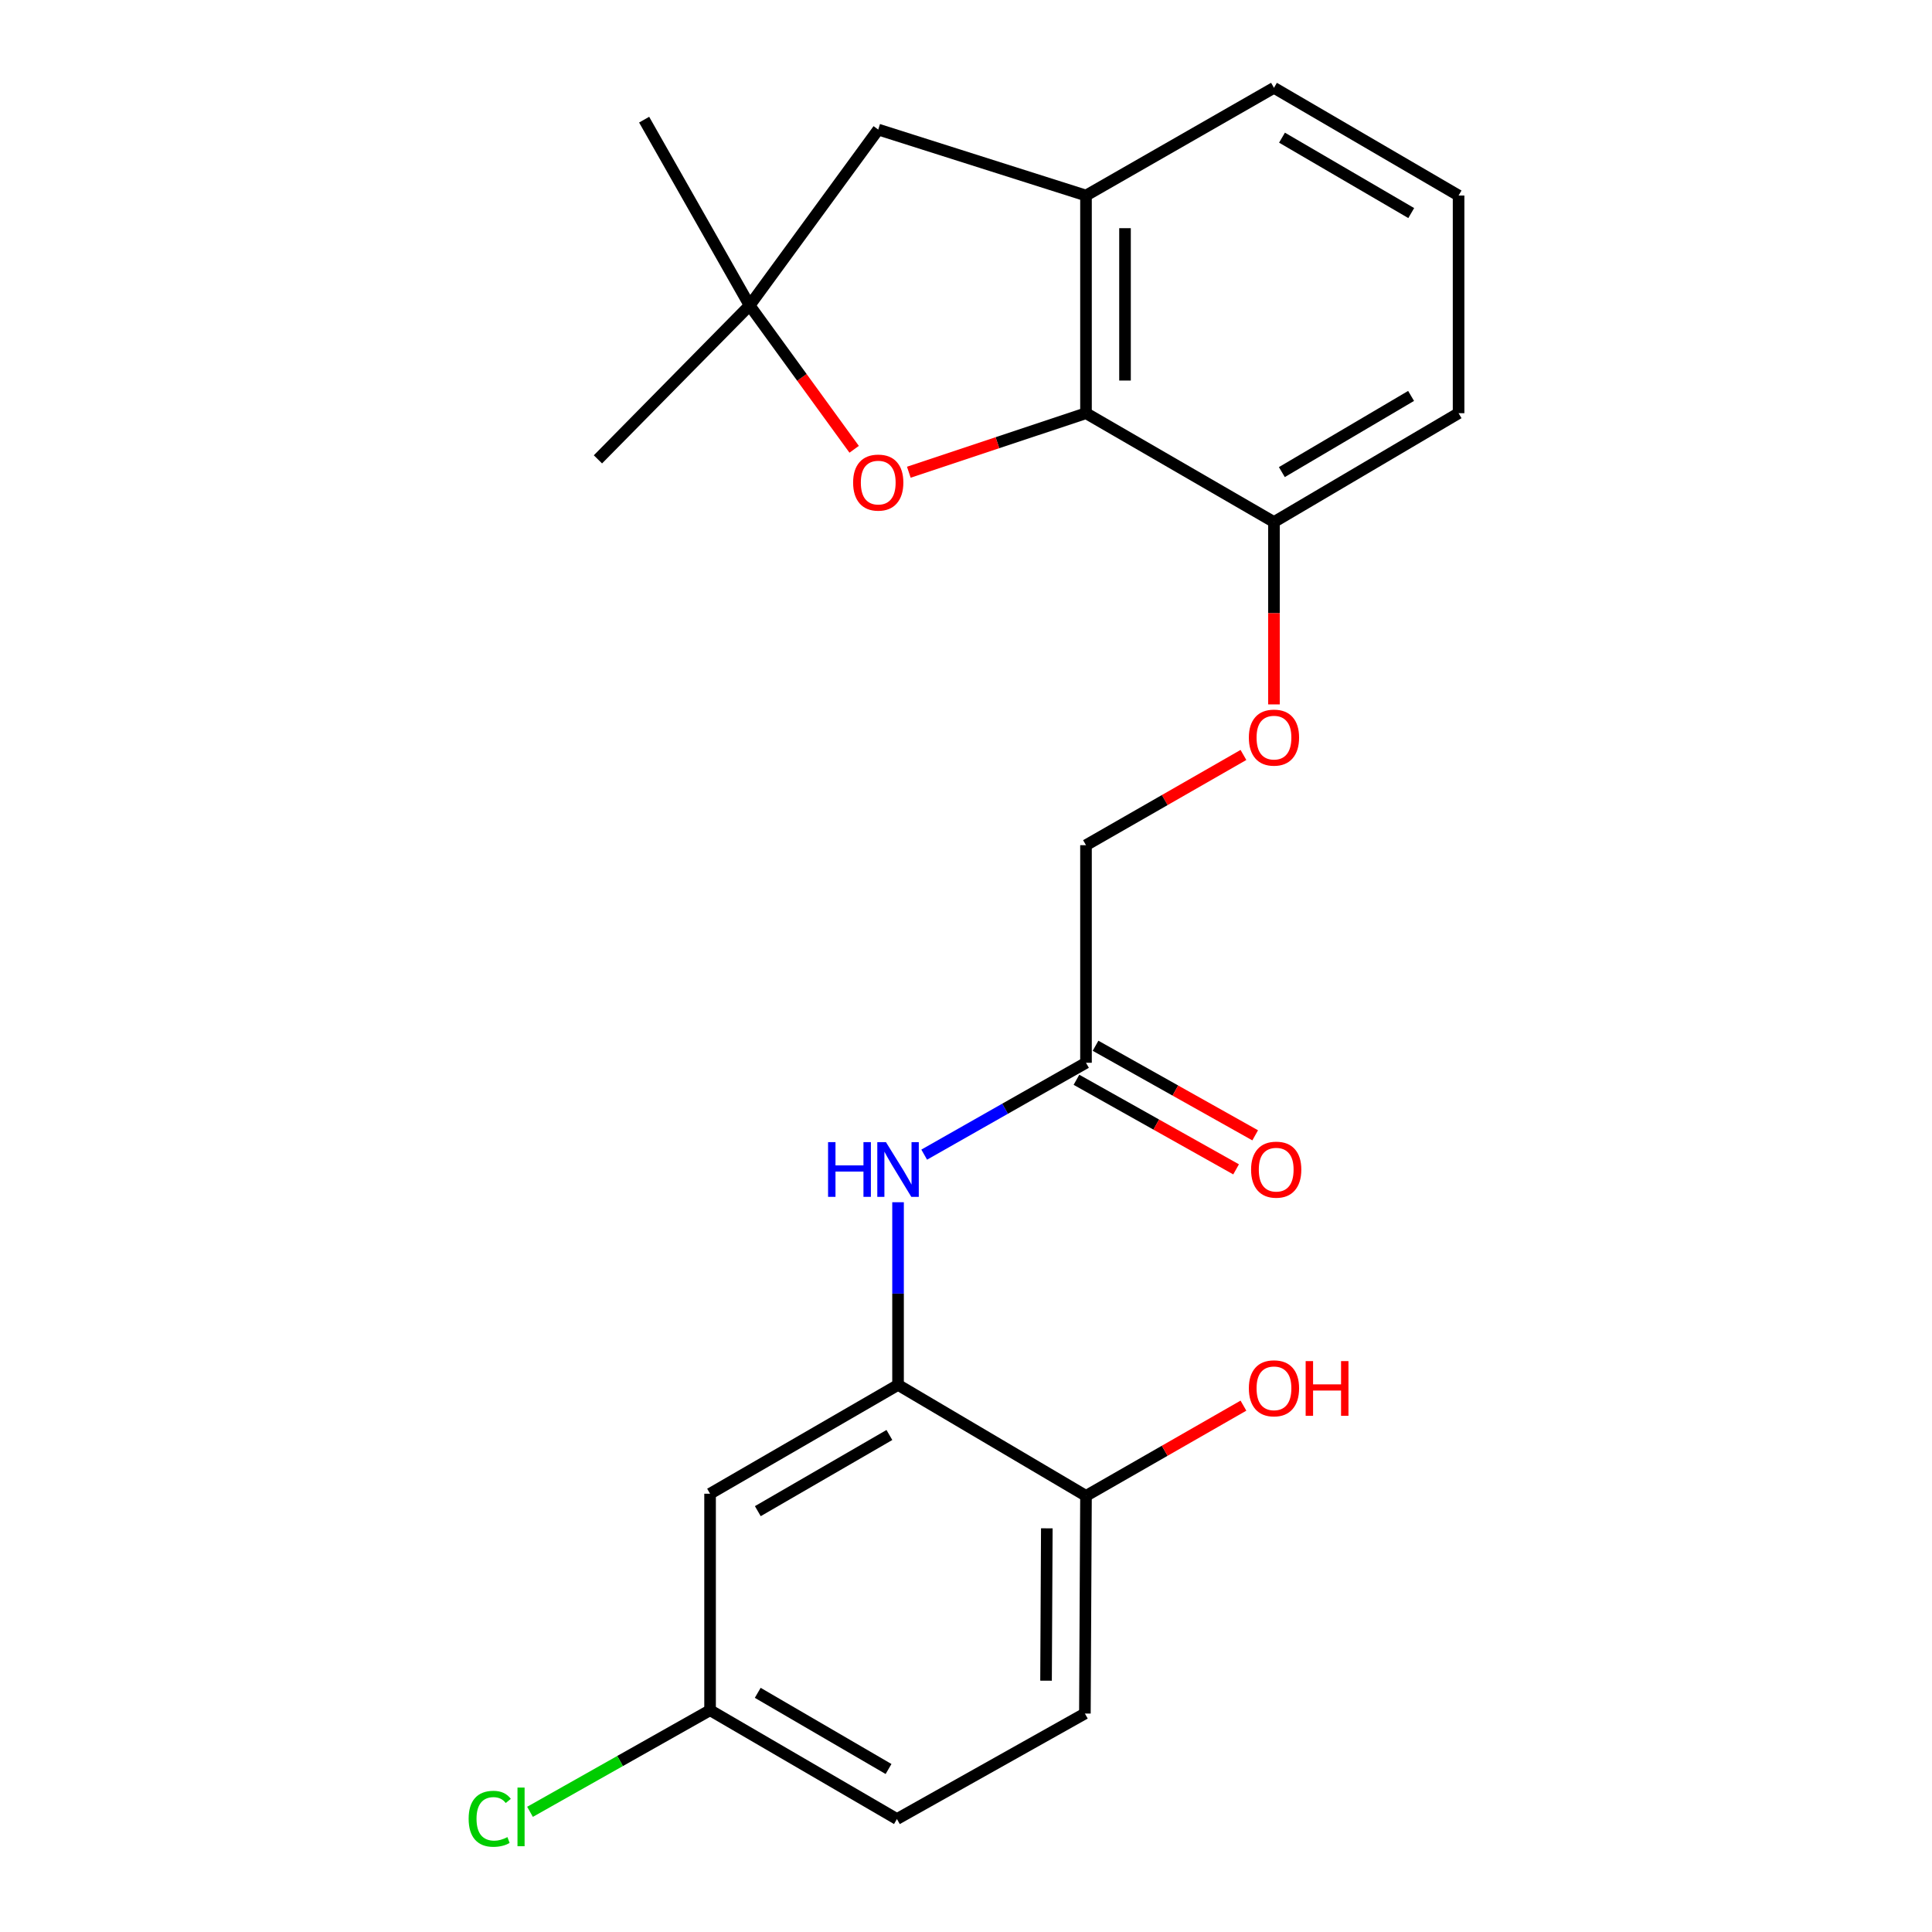 <?xml version='1.0' encoding='iso-8859-1'?>
<svg version='1.1' baseProfile='full'
              xmlns='http://www.w3.org/2000/svg'
                      xmlns:rdkit='http://www.rdkit.org/xml'
                      xmlns:xlink='http://www.w3.org/1999/xlink'
                  xml:space='preserve'
width='1000px' height='1000px' viewBox='0 0 1000 1000'>
<!-- END OF HEADER -->
<rect style='opacity:1.0;fill:#FFFFFF;stroke:none' width='1000' height='1000' x='0' y='0'> </rect>
<path class='bond-0' d='M 562.11,213.871 L 516.259,229.149' style='fill:none;fill-rule:evenodd;stroke:#000000;stroke-width:6px;stroke-linecap:butt;stroke-linejoin:miter;stroke-opacity:1' />
<path class='bond-0' d='M 516.259,229.149 L 470.408,244.426' style='fill:none;fill-rule:evenodd;stroke:#FF0000;stroke-width:6px;stroke-linecap:butt;stroke-linejoin:miter;stroke-opacity:1' />
<path class='bond-2' d='M 562.11,213.871 L 562.11,101.208' style='fill:none;fill-rule:evenodd;stroke:#000000;stroke-width:6px;stroke-linecap:butt;stroke-linejoin:miter;stroke-opacity:1' />
<path class='bond-2' d='M 582.303,196.972 L 582.303,118.108' style='fill:none;fill-rule:evenodd;stroke:#000000;stroke-width:6px;stroke-linecap:butt;stroke-linejoin:miter;stroke-opacity:1' />
<path class='bond-8' d='M 562.11,213.871 L 659.405,270.197' style='fill:none;fill-rule:evenodd;stroke:#000000;stroke-width:6px;stroke-linecap:butt;stroke-linejoin:miter;stroke-opacity:1' />
<path class='bond-4' d='M 442.109,232.551 L 415.058,195.329' style='fill:none;fill-rule:evenodd;stroke:#FF0000;stroke-width:6px;stroke-linecap:butt;stroke-linejoin:miter;stroke-opacity:1' />
<path class='bond-4' d='M 415.058,195.329 L 388.006,158.106' style='fill:none;fill-rule:evenodd;stroke:#000000;stroke-width:6px;stroke-linecap:butt;stroke-linejoin:miter;stroke-opacity:1' />
<path class='bond-1' d='M 464.827,716.823 L 464.827,669.548' style='fill:none;fill-rule:evenodd;stroke:#000000;stroke-width:6px;stroke-linecap:butt;stroke-linejoin:miter;stroke-opacity:1' />
<path class='bond-1' d='M 464.827,669.548 L 464.827,622.274' style='fill:none;fill-rule:evenodd;stroke:#0000FF;stroke-width:6px;stroke-linecap:butt;stroke-linejoin:miter;stroke-opacity:1' />
<path class='bond-6' d='M 464.827,716.823 L 367.533,773.149' style='fill:none;fill-rule:evenodd;stroke:#000000;stroke-width:6px;stroke-linecap:butt;stroke-linejoin:miter;stroke-opacity:1' />
<path class='bond-6' d='M 460.35,742.747 L 392.244,782.175' style='fill:none;fill-rule:evenodd;stroke:#000000;stroke-width:6px;stroke-linecap:butt;stroke-linejoin:miter;stroke-opacity:1' />
<path class='bond-9' d='M 464.827,716.823 L 562.11,774.259' style='fill:none;fill-rule:evenodd;stroke:#000000;stroke-width:6px;stroke-linecap:butt;stroke-linejoin:miter;stroke-opacity:1' />
<path class='bond-7' d='M 562.11,101.208 L 454.574,67.061' style='fill:none;fill-rule:evenodd;stroke:#000000;stroke-width:6px;stroke-linecap:butt;stroke-linejoin:miter;stroke-opacity:1' />
<path class='bond-18' d='M 562.11,101.208 L 659.405,45.455' style='fill:none;fill-rule:evenodd;stroke:#000000;stroke-width:6px;stroke-linecap:butt;stroke-linejoin:miter;stroke-opacity:1' />
<path class='bond-3' d='M 478.364,597.64 L 520.237,573.864' style='fill:none;fill-rule:evenodd;stroke:#0000FF;stroke-width:6px;stroke-linecap:butt;stroke-linejoin:miter;stroke-opacity:1' />
<path class='bond-3' d='M 520.237,573.864 L 562.11,550.088' style='fill:none;fill-rule:evenodd;stroke:#000000;stroke-width:6px;stroke-linecap:butt;stroke-linejoin:miter;stroke-opacity:1' />
<path class='bond-19' d='M 388.006,158.106 L 333.408,61.934' style='fill:none;fill-rule:evenodd;stroke:#000000;stroke-width:6px;stroke-linecap:butt;stroke-linejoin:miter;stroke-opacity:1' />
<path class='bond-20' d='M 388.006,158.106 L 309.491,237.766' style='fill:none;fill-rule:evenodd;stroke:#000000;stroke-width:6px;stroke-linecap:butt;stroke-linejoin:miter;stroke-opacity:1' />
<path class='bond-23' d='M 388.006,158.106 L 454.574,67.061' style='fill:none;fill-rule:evenodd;stroke:#000000;stroke-width:6px;stroke-linecap:butt;stroke-linejoin:miter;stroke-opacity:1' />
<path class='bond-5' d='M 562.11,550.088 L 562.11,437.47' style='fill:none;fill-rule:evenodd;stroke:#000000;stroke-width:6px;stroke-linecap:butt;stroke-linejoin:miter;stroke-opacity:1' />
<path class='bond-11' d='M 557.17,558.893 L 598.484,582.074' style='fill:none;fill-rule:evenodd;stroke:#000000;stroke-width:6px;stroke-linecap:butt;stroke-linejoin:miter;stroke-opacity:1' />
<path class='bond-11' d='M 598.484,582.074 L 639.798,605.254' style='fill:none;fill-rule:evenodd;stroke:#FF0000;stroke-width:6px;stroke-linecap:butt;stroke-linejoin:miter;stroke-opacity:1' />
<path class='bond-11' d='M 567.051,541.283 L 608.364,564.464' style='fill:none;fill-rule:evenodd;stroke:#000000;stroke-width:6px;stroke-linecap:butt;stroke-linejoin:miter;stroke-opacity:1' />
<path class='bond-11' d='M 608.364,564.464 L 649.678,587.644' style='fill:none;fill-rule:evenodd;stroke:#FF0000;stroke-width:6px;stroke-linecap:butt;stroke-linejoin:miter;stroke-opacity:1' />
<path class='bond-13' d='M 367.533,773.149 L 367.533,885.206' style='fill:none;fill-rule:evenodd;stroke:#000000;stroke-width:6px;stroke-linecap:butt;stroke-linejoin:miter;stroke-opacity:1' />
<path class='bond-10' d='M 659.405,270.197 L 659.405,317.397' style='fill:none;fill-rule:evenodd;stroke:#000000;stroke-width:6px;stroke-linecap:butt;stroke-linejoin:miter;stroke-opacity:1' />
<path class='bond-10' d='M 659.405,317.397 L 659.405,364.597' style='fill:none;fill-rule:evenodd;stroke:#FF0000;stroke-width:6px;stroke-linecap:butt;stroke-linejoin:miter;stroke-opacity:1' />
<path class='bond-22' d='M 659.405,270.197 L 754.96,213.871' style='fill:none;fill-rule:evenodd;stroke:#000000;stroke-width:6px;stroke-linecap:butt;stroke-linejoin:miter;stroke-opacity:1' />
<path class='bond-22' d='M 663.484,244.353 L 730.373,204.925' style='fill:none;fill-rule:evenodd;stroke:#000000;stroke-width:6px;stroke-linecap:butt;stroke-linejoin:miter;stroke-opacity:1' />
<path class='bond-12' d='M 562.11,774.259 L 561.538,886.922' style='fill:none;fill-rule:evenodd;stroke:#000000;stroke-width:6px;stroke-linecap:butt;stroke-linejoin:miter;stroke-opacity:1' />
<path class='bond-12' d='M 541.832,791.056 L 541.432,869.92' style='fill:none;fill-rule:evenodd;stroke:#000000;stroke-width:6px;stroke-linecap:butt;stroke-linejoin:miter;stroke-opacity:1' />
<path class='bond-17' d='M 562.11,774.259 L 602.856,750.91' style='fill:none;fill-rule:evenodd;stroke:#000000;stroke-width:6px;stroke-linecap:butt;stroke-linejoin:miter;stroke-opacity:1' />
<path class='bond-17' d='M 602.856,750.91 L 643.601,727.561' style='fill:none;fill-rule:evenodd;stroke:#FF0000;stroke-width:6px;stroke-linecap:butt;stroke-linejoin:miter;stroke-opacity:1' />
<path class='bond-14' d='M 643.601,390.763 L 602.856,414.117' style='fill:none;fill-rule:evenodd;stroke:#FF0000;stroke-width:6px;stroke-linecap:butt;stroke-linejoin:miter;stroke-opacity:1' />
<path class='bond-14' d='M 602.856,414.117 L 562.11,437.47' style='fill:none;fill-rule:evenodd;stroke:#000000;stroke-width:6px;stroke-linecap:butt;stroke-linejoin:miter;stroke-opacity:1' />
<path class='bond-15' d='M 561.538,886.922 L 464.255,941.532' style='fill:none;fill-rule:evenodd;stroke:#000000;stroke-width:6px;stroke-linecap:butt;stroke-linejoin:miter;stroke-opacity:1' />
<path class='bond-16' d='M 367.533,885.206 L 320.935,911.502' style='fill:none;fill-rule:evenodd;stroke:#000000;stroke-width:6px;stroke-linecap:butt;stroke-linejoin:miter;stroke-opacity:1' />
<path class='bond-16' d='M 320.935,911.502 L 274.338,937.798' style='fill:none;fill-rule:evenodd;stroke:#00CC00;stroke-width:6px;stroke-linecap:butt;stroke-linejoin:miter;stroke-opacity:1' />
<path class='bond-25' d='M 367.533,885.206 L 464.255,941.532' style='fill:none;fill-rule:evenodd;stroke:#000000;stroke-width:6px;stroke-linecap:butt;stroke-linejoin:miter;stroke-opacity:1' />
<path class='bond-25' d='M 392.203,876.205 L 459.908,915.634' style='fill:none;fill-rule:evenodd;stroke:#000000;stroke-width:6px;stroke-linecap:butt;stroke-linejoin:miter;stroke-opacity:1' />
<path class='bond-24' d='M 659.405,45.455 L 754.96,101.208' style='fill:none;fill-rule:evenodd;stroke:#000000;stroke-width:6px;stroke-linecap:butt;stroke-linejoin:miter;stroke-opacity:1' />
<path class='bond-24' d='M 663.562,71.258 L 730.451,110.286' style='fill:none;fill-rule:evenodd;stroke:#000000;stroke-width:6px;stroke-linecap:butt;stroke-linejoin:miter;stroke-opacity:1' />
<path class='bond-21' d='M 754.96,101.208 L 754.96,213.871' style='fill:none;fill-rule:evenodd;stroke:#000000;stroke-width:6px;stroke-linecap:butt;stroke-linejoin:miter;stroke-opacity:1' />
<path  class='atom-1' d='M 441.574 249.782
Q 441.574 242.982, 444.934 239.182
Q 448.294 235.382, 454.574 235.382
Q 460.854 235.382, 464.214 239.182
Q 467.574 242.982, 467.574 249.782
Q 467.574 256.662, 464.174 260.582
Q 460.774 264.462, 454.574 264.462
Q 448.334 264.462, 444.934 260.582
Q 441.574 256.702, 441.574 249.782
M 454.574 261.262
Q 458.894 261.262, 461.214 258.382
Q 463.574 255.462, 463.574 249.782
Q 463.574 244.222, 461.214 241.422
Q 458.894 238.582, 454.574 238.582
Q 450.254 238.582, 447.894 241.382
Q 445.574 244.182, 445.574 249.782
Q 445.574 255.502, 447.894 258.382
Q 450.254 261.262, 454.574 261.262
' fill='#FF0000'/>
<path  class='atom-4' d='M 428.607 591.166
L 432.447 591.166
L 432.447 603.206
L 446.927 603.206
L 446.927 591.166
L 450.767 591.166
L 450.767 619.486
L 446.927 619.486
L 446.927 606.406
L 432.447 606.406
L 432.447 619.486
L 428.607 619.486
L 428.607 591.166
' fill='#0000FF'/>
<path  class='atom-4' d='M 458.567 591.166
L 467.847 606.166
Q 468.767 607.646, 470.247 610.326
Q 471.727 613.006, 471.807 613.166
L 471.807 591.166
L 475.567 591.166
L 475.567 619.486
L 471.687 619.486
L 461.727 603.086
Q 460.567 601.166, 459.327 598.966
Q 458.127 596.766, 457.767 596.086
L 457.767 619.486
L 454.087 619.486
L 454.087 591.166
L 458.567 591.166
' fill='#0000FF'/>
<path  class='atom-11' d='M 646.405 381.785
Q 646.405 374.985, 649.765 371.185
Q 653.125 367.385, 659.405 367.385
Q 665.685 367.385, 669.045 371.185
Q 672.405 374.985, 672.405 381.785
Q 672.405 388.665, 669.005 392.585
Q 665.605 396.465, 659.405 396.465
Q 653.165 396.465, 649.765 392.585
Q 646.405 388.705, 646.405 381.785
M 659.405 393.265
Q 663.725 393.265, 666.045 390.385
Q 668.405 387.465, 668.405 381.785
Q 668.405 376.225, 666.045 373.425
Q 663.725 370.585, 659.405 370.585
Q 655.085 370.585, 652.725 373.385
Q 650.405 376.185, 650.405 381.785
Q 650.405 387.505, 652.725 390.385
Q 655.085 393.265, 659.405 393.265
' fill='#FF0000'/>
<path  class='atom-12' d='M 647.56 605.406
Q 647.56 598.606, 650.92 594.806
Q 654.28 591.006, 660.56 591.006
Q 666.84 591.006, 670.2 594.806
Q 673.56 598.606, 673.56 605.406
Q 673.56 612.286, 670.16 616.206
Q 666.76 620.086, 660.56 620.086
Q 654.32 620.086, 650.92 616.206
Q 647.56 612.326, 647.56 605.406
M 660.56 616.886
Q 664.88 616.886, 667.2 614.006
Q 669.56 611.086, 669.56 605.406
Q 669.56 599.846, 667.2 597.046
Q 664.88 594.206, 660.56 594.206
Q 656.24 594.206, 653.88 597.006
Q 651.56 599.806, 651.56 605.406
Q 651.56 611.126, 653.88 614.006
Q 656.24 616.886, 660.56 616.886
' fill='#FF0000'/>
<path  class='atom-17' d='M 242.569 941.401
Q 242.569 934.361, 245.849 930.681
Q 249.169 926.961, 255.449 926.961
Q 261.289 926.961, 264.409 931.081
L 261.769 933.241
Q 259.489 930.241, 255.449 930.241
Q 251.169 930.241, 248.889 933.121
Q 246.649 935.961, 246.649 941.401
Q 246.649 947.001, 248.969 949.881
Q 251.329 952.761, 255.889 952.761
Q 259.009 952.761, 262.649 950.881
L 263.769 953.881
Q 262.289 954.841, 260.049 955.401
Q 257.809 955.961, 255.329 955.961
Q 249.169 955.961, 245.849 952.201
Q 242.569 948.441, 242.569 941.401
' fill='#00CC00'/>
<path  class='atom-17' d='M 267.849 925.241
L 271.529 925.241
L 271.529 955.601
L 267.849 955.601
L 267.849 925.241
' fill='#00CC00'/>
<path  class='atom-18' d='M 646.405 718.585
Q 646.405 711.785, 649.765 707.985
Q 653.125 704.185, 659.405 704.185
Q 665.685 704.185, 669.045 707.985
Q 672.405 711.785, 672.405 718.585
Q 672.405 725.465, 669.005 729.385
Q 665.605 733.265, 659.405 733.265
Q 653.165 733.265, 649.765 729.385
Q 646.405 725.505, 646.405 718.585
M 659.405 730.065
Q 663.725 730.065, 666.045 727.185
Q 668.405 724.265, 668.405 718.585
Q 668.405 713.025, 666.045 710.225
Q 663.725 707.385, 659.405 707.385
Q 655.085 707.385, 652.725 710.185
Q 650.405 712.985, 650.405 718.585
Q 650.405 724.305, 652.725 727.185
Q 655.085 730.065, 659.405 730.065
' fill='#FF0000'/>
<path  class='atom-18' d='M 675.805 704.505
L 679.645 704.505
L 679.645 716.545
L 694.125 716.545
L 694.125 704.505
L 697.965 704.505
L 697.965 732.825
L 694.125 732.825
L 694.125 719.745
L 679.645 719.745
L 679.645 732.825
L 675.805 732.825
L 675.805 704.505
' fill='#FF0000'/>
</svg>
